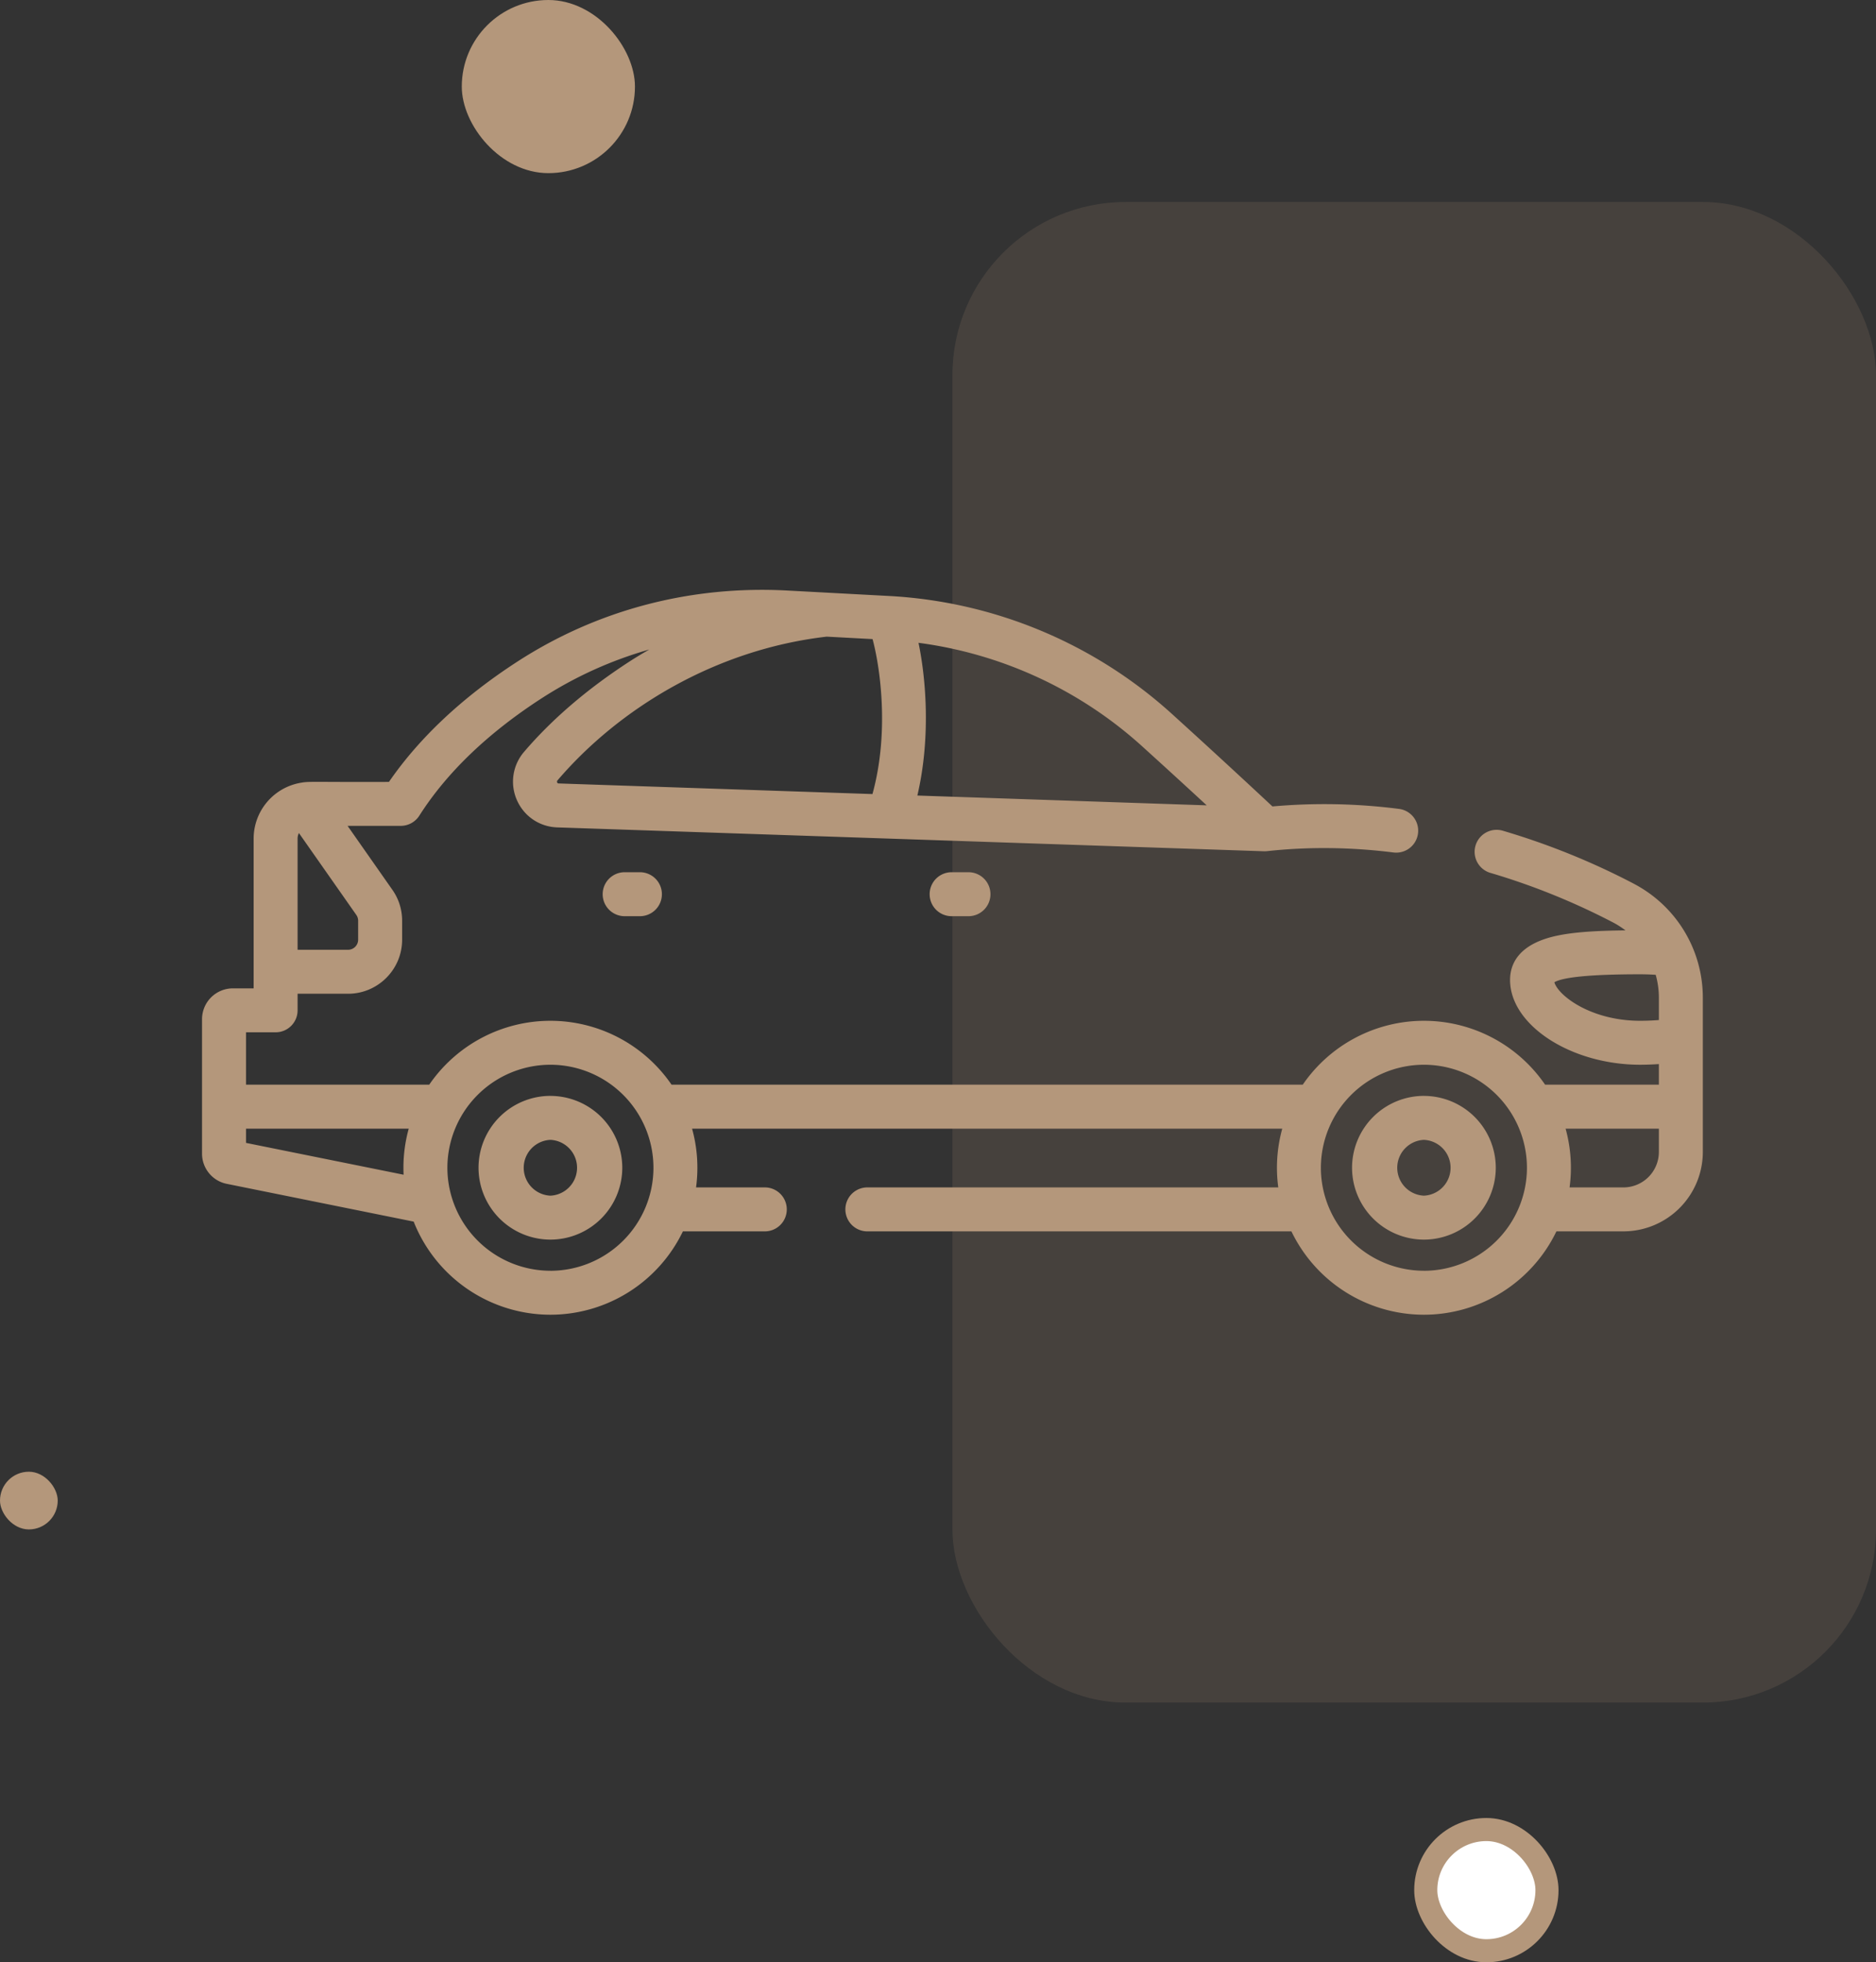 <svg xmlns="http://www.w3.org/2000/svg" width="65" height="68" fill="none"><rect width="100%" height="100%" fill="#333333" stroke="none"/><rect width="32" height="52" x="33" y="7" fill="#B4977B" fill-opacity=".15" rx="6"/><g fill="#B4977B" clip-path="url(#a)"><path d="M56.598 30.618a25.114 25.114 0 0 0-4.55-1.837.762.762 0 0 0-.428 1.462c1.465.43 2.903 1.01 4.273 1.725.152.08.294.172.426.273-.831.008-1.65.043-2.283.166-1.418.274-1.715.995-1.715 1.552 0 1.565 2.108 2.938 4.51 2.938.218 0 .433-.009.646-.023v.714h-3.942a5.09 5.09 0 0 0-4.199-2.214 5.09 5.09 0 0 0-4.198 2.214h-21.87a5.09 5.09 0 0 0-4.198-2.214 5.09 5.09 0 0 0-4.198 2.214H8.524v-1.815h1.025c.421 0 .762-.34.762-.762v-.574h1.748c1.033 0 1.874-.84 1.874-1.874v-.656c0-.387-.117-.759-.34-1.075l-1.55-2.213h1.842c.26 0 .503-.133.643-.352.95-1.493 2.374-2.86 4.232-4.064a13.83 13.83 0 0 1 3.736-1.695c-.232.133-.46.271-.685.416-1.454.943-2.683 1.995-3.65 3.127a1.582 1.582 0 0 0-.25 1.678c.248.56.782.922 1.395.943l24.511.828.022-.001c.02 0 .042-.002.062-.004h.002c1.428-.156 2.9-.14 4.378.046a.761.761 0 1 0 .191-1.51 20.296 20.296 0 0 0-4.384-.085 331.428 331.428 0 0 0-3.498-3.22 15.855 15.855 0 0 0-9.767-4.072l-3.546-.19c-3.353-.18-6.585.672-9.346 2.46-1.898 1.23-3.395 2.633-4.455 4.172-2.533.01-2.759-.024-3.026.025a1.965 1.965 0 0 0-1.662 1.94V34.25h-.72A1.07 1.07 0 0 0 7 35.317v4.661c0 .508.361.948.857 1.046l6.476 1.309a5.1 5.1 0 0 0 4.737 3.227 5.1 5.1 0 0 0 4.591-2.889h2.81a.762.762 0 1 0 0-1.523h-2.354a5.074 5.074 0 0 0-.138-2.036h20.449a5.078 5.078 0 0 0-.138 2.036H30.025a.762.762 0 0 0 0 1.523h14.72a5.1 5.1 0 0 0 4.591 2.889 5.1 5.1 0 0 0 4.591-2.889h2.32A2.755 2.755 0 0 0 59 39.92v-5.343c0-1.668-.92-3.185-2.402-3.958Zm-37.292-3.503c-.017-.04.002-.062.012-.074 2.14-2.502 5.481-4.535 9.326-4.979l1.589.085c.253.939.595 3.197-.004 5.37l-10.871-.368c-.018 0-.038-.001-.052-.034Zm22.503.793-10.024-.34c.459-1.962.31-3.988.04-5.292a14.334 14.334 0 0 1 7.742 3.58 319.04 319.04 0 0 1 2.242 2.051Zm-29.4 4v.655a.35.35 0 0 1-.35.35h-1.748V29.06c0-.07.017-.134.046-.192l1.989 2.838c.041.06.063.129.063.201Zm-3.885 7.697v-.493h5.638a5.06 5.06 0 0 0-.178 1.596l-5.46-1.103Zm10.546 4.431a3.574 3.574 0 0 1-3.569-3.57 3.574 3.574 0 0 1 3.57-3.569 3.574 3.574 0 0 1 3.57 3.57 3.574 3.574 0 0 1-3.57 3.57Zm37.762-8.662c-1.722 0-2.85-.883-2.976-1.336.315-.183 1.315-.276 2.976-.276.18 0 .359.007.535.018.072.255.11.522.11.796v.772a8.087 8.087 0 0 1-.645.026Zm-7.496 8.662a3.574 3.574 0 0 1-3.57-3.57 3.574 3.574 0 0 1 3.57-3.569 3.574 3.574 0 0 1 3.57 3.57 3.574 3.574 0 0 1-3.57 3.57Zm6.912-2.888h-1.865a5.074 5.074 0 0 0-.138-2.036h3.232v.807a1.23 1.23 0 0 1-1.23 1.229Z"/><path d="M19.07 37.976a2.493 2.493 0 0 0-2.49 2.49 2.493 2.493 0 0 0 2.49 2.491 2.493 2.493 0 0 0 2.491-2.49 2.493 2.493 0 0 0-2.49-2.49Zm0 3.458a.968.968 0 0 1 0-1.934.968.968 0 0 1 0 1.934ZM49.336 37.976a2.493 2.493 0 0 0-2.49 2.49 2.493 2.493 0 0 0 2.49 2.491 2.493 2.493 0 0 0 2.49-2.49 2.493 2.493 0 0 0-2.49-2.49Zm0 3.458a.968.968 0 0 1 0-1.934.968.968 0 0 1 0 1.934ZM33 30.226a.762.762 0 1 0 0 1.523h.528a.762.762 0 1 0 0-1.523H33ZM21.616 30.226a.762.762 0 0 0 0 1.523h.528a.762.762 0 1 0 0-1.523h-.528Z"/></g><rect width="6" height="6" x="16" fill="#B4977B" rx="3"/><rect width="4.2" height="4.2" x="49.4" y="63.4" fill="#fff" stroke="#B4977B" stroke-width=".8" rx="2.1"/><rect width="2" height="2" y="51" fill="#B4977B" rx="1"/><defs><clipPath id="a"><path fill="#fff" d="M7 7h52v52H7z"/></clipPath></defs></svg>